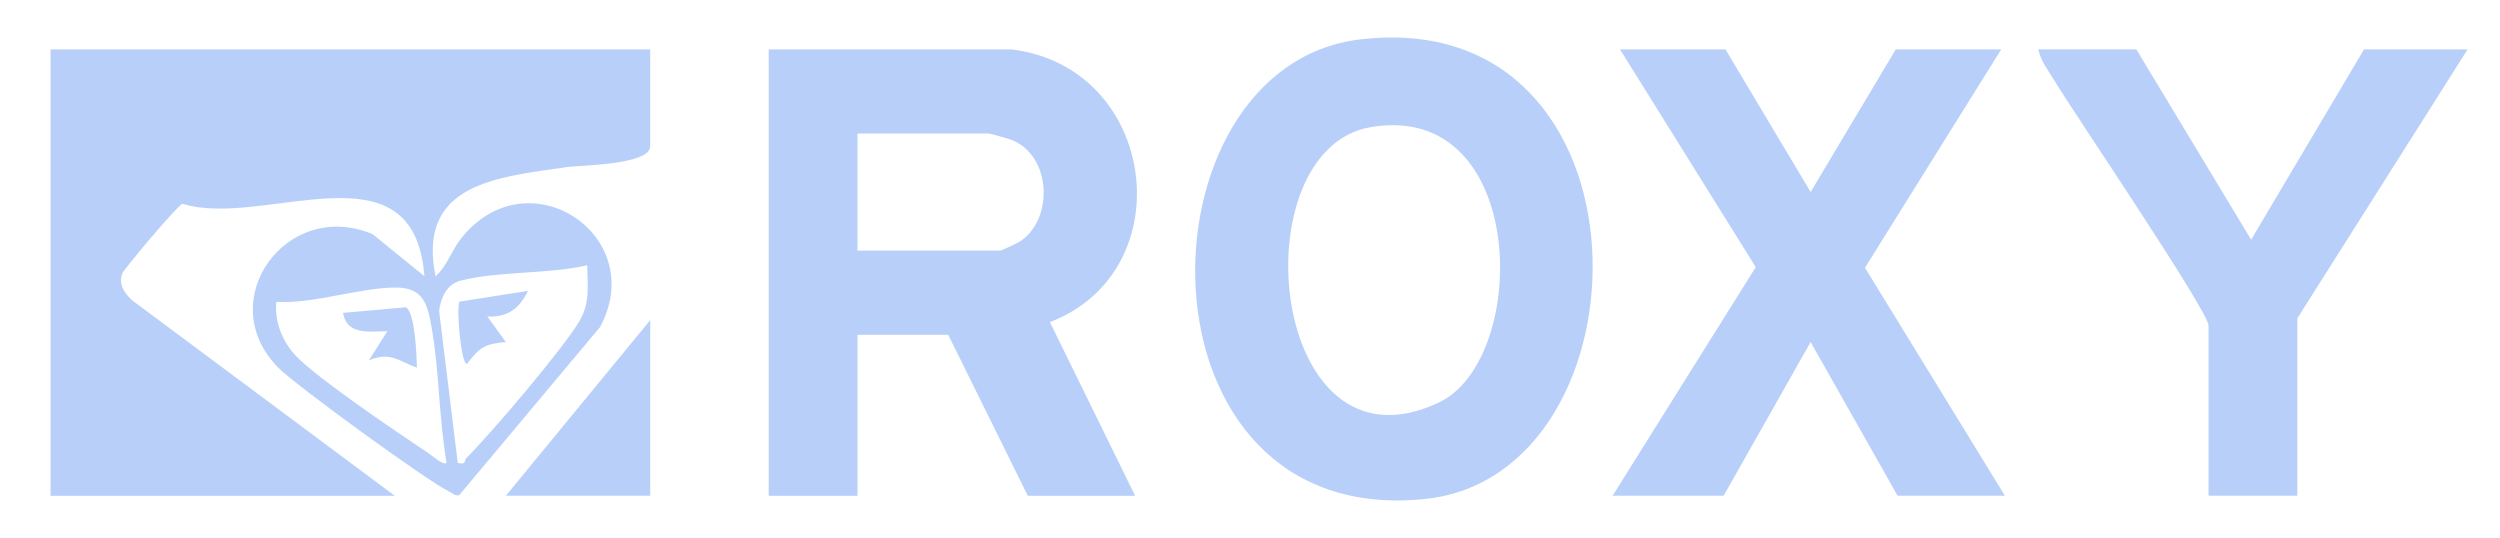 <svg width="158" height="34" viewBox="0 0 158 34" fill="none" xmlns="http://www.w3.org/2000/svg">
<path d="M41.093 3.121V9.25C41.093 10.433 36.563 10.448 35.86 10.554C31.461 11.199 26.332 11.56 27.526 17.46C28.266 16.812 28.53 15.829 29.167 15.037C33.39 9.779 41.053 14.907 37.917 20.678L29.015 31.303C28.765 31.353 28.583 31.166 28.384 31.069C26.961 30.368 18.717 24.379 17.585 23.236C13.412 19.024 18.08 12.519 23.55 14.797L26.822 17.457C26.169 8.826 16.655 14.481 11.534 12.879C11.249 12.932 7.895 16.943 7.756 17.233C7.439 17.905 7.849 18.505 8.337 18.969L24.954 31.335H3.195V3.121H41.093ZM37.115 16.764C34.658 17.338 31.474 17.122 29.098 17.741C28.226 17.968 27.861 18.827 27.752 19.646L28.93 29.249C29.476 29.412 29.337 29.08 29.465 28.954C30.939 27.516 35.647 21.963 36.611 20.307C37.322 19.085 37.12 18.123 37.117 16.762L37.115 16.764ZM28.224 29.251C27.736 26.465 27.763 23.357 27.262 20.607C27.014 19.243 26.75 18.2 25.093 18.176C22.81 18.142 19.855 19.224 17.46 19.077C17.334 20.336 17.87 21.647 18.752 22.543C20.215 24.031 25.125 27.337 27.083 28.645C27.297 28.788 28.048 29.446 28.221 29.251H28.224Z" fill="#B8D0F9"/>
<path d="M63.902 3.121C73.148 4.209 74.81 17.112 66.354 20.357L71.741 31.335H64.957L59.927 21.16H54.196V31.335H48.582V3.121H63.905H63.902ZM54.193 15.84H63.199C63.295 15.84 64.297 15.368 64.475 15.25C66.615 13.83 66.444 9.851 63.953 8.85C63.772 8.776 62.581 8.439 62.498 8.439H54.193V15.84Z" fill="#B8D0F9"/>
<path d="M85.955 2.491C104.968 0.234 104.665 30.007 90.072 31.534C71.269 33.505 71.589 4.195 85.955 2.491ZM86.648 8.03C78.245 9.442 80.171 30.518 90.93 25.442C96.717 22.714 96.589 6.36 86.648 8.03Z" fill="#B8D0F9"/>
<path d="M126.478 3.121L117.867 16.92L126.712 31.332H119.929L114.432 21.618L108.933 31.332H101.915L110.963 16.883L102.384 3.121H109.05L114.432 12.134L119.812 3.121H126.478Z" fill="#B8D0F9"/>
<path d="M135.017 3.121L142.272 15.147L149.405 3.121H155.954L145.192 20.117V31.332H139.579V20.578C139.579 19.672 131.098 7.174 129.891 5.18C129.507 4.543 128.964 3.842 128.817 3.118H135.017V3.121Z" fill="#B8D0F9"/>
<path d="M41.093 31.332H31.97L41.093 20.233V31.332Z" fill="#B8D0F9"/>
<path d="M26.353 23.238C25.17 22.817 24.68 22.206 23.313 22.774L24.483 20.928C23.348 20.949 21.917 21.199 21.677 19.772L25.655 19.419C26.241 19.767 26.327 22.477 26.353 23.241V23.238Z" fill="#B8D0F9"/>
<path d="M33.371 18.384C32.83 19.482 32.1 20.072 30.8 20.001L31.967 21.616C30.606 21.739 30.307 21.963 29.511 23.001C29.135 23.006 28.839 19.601 29.031 19.061L33.371 18.384Z" fill="#B8D0F9"/>
</svg>
